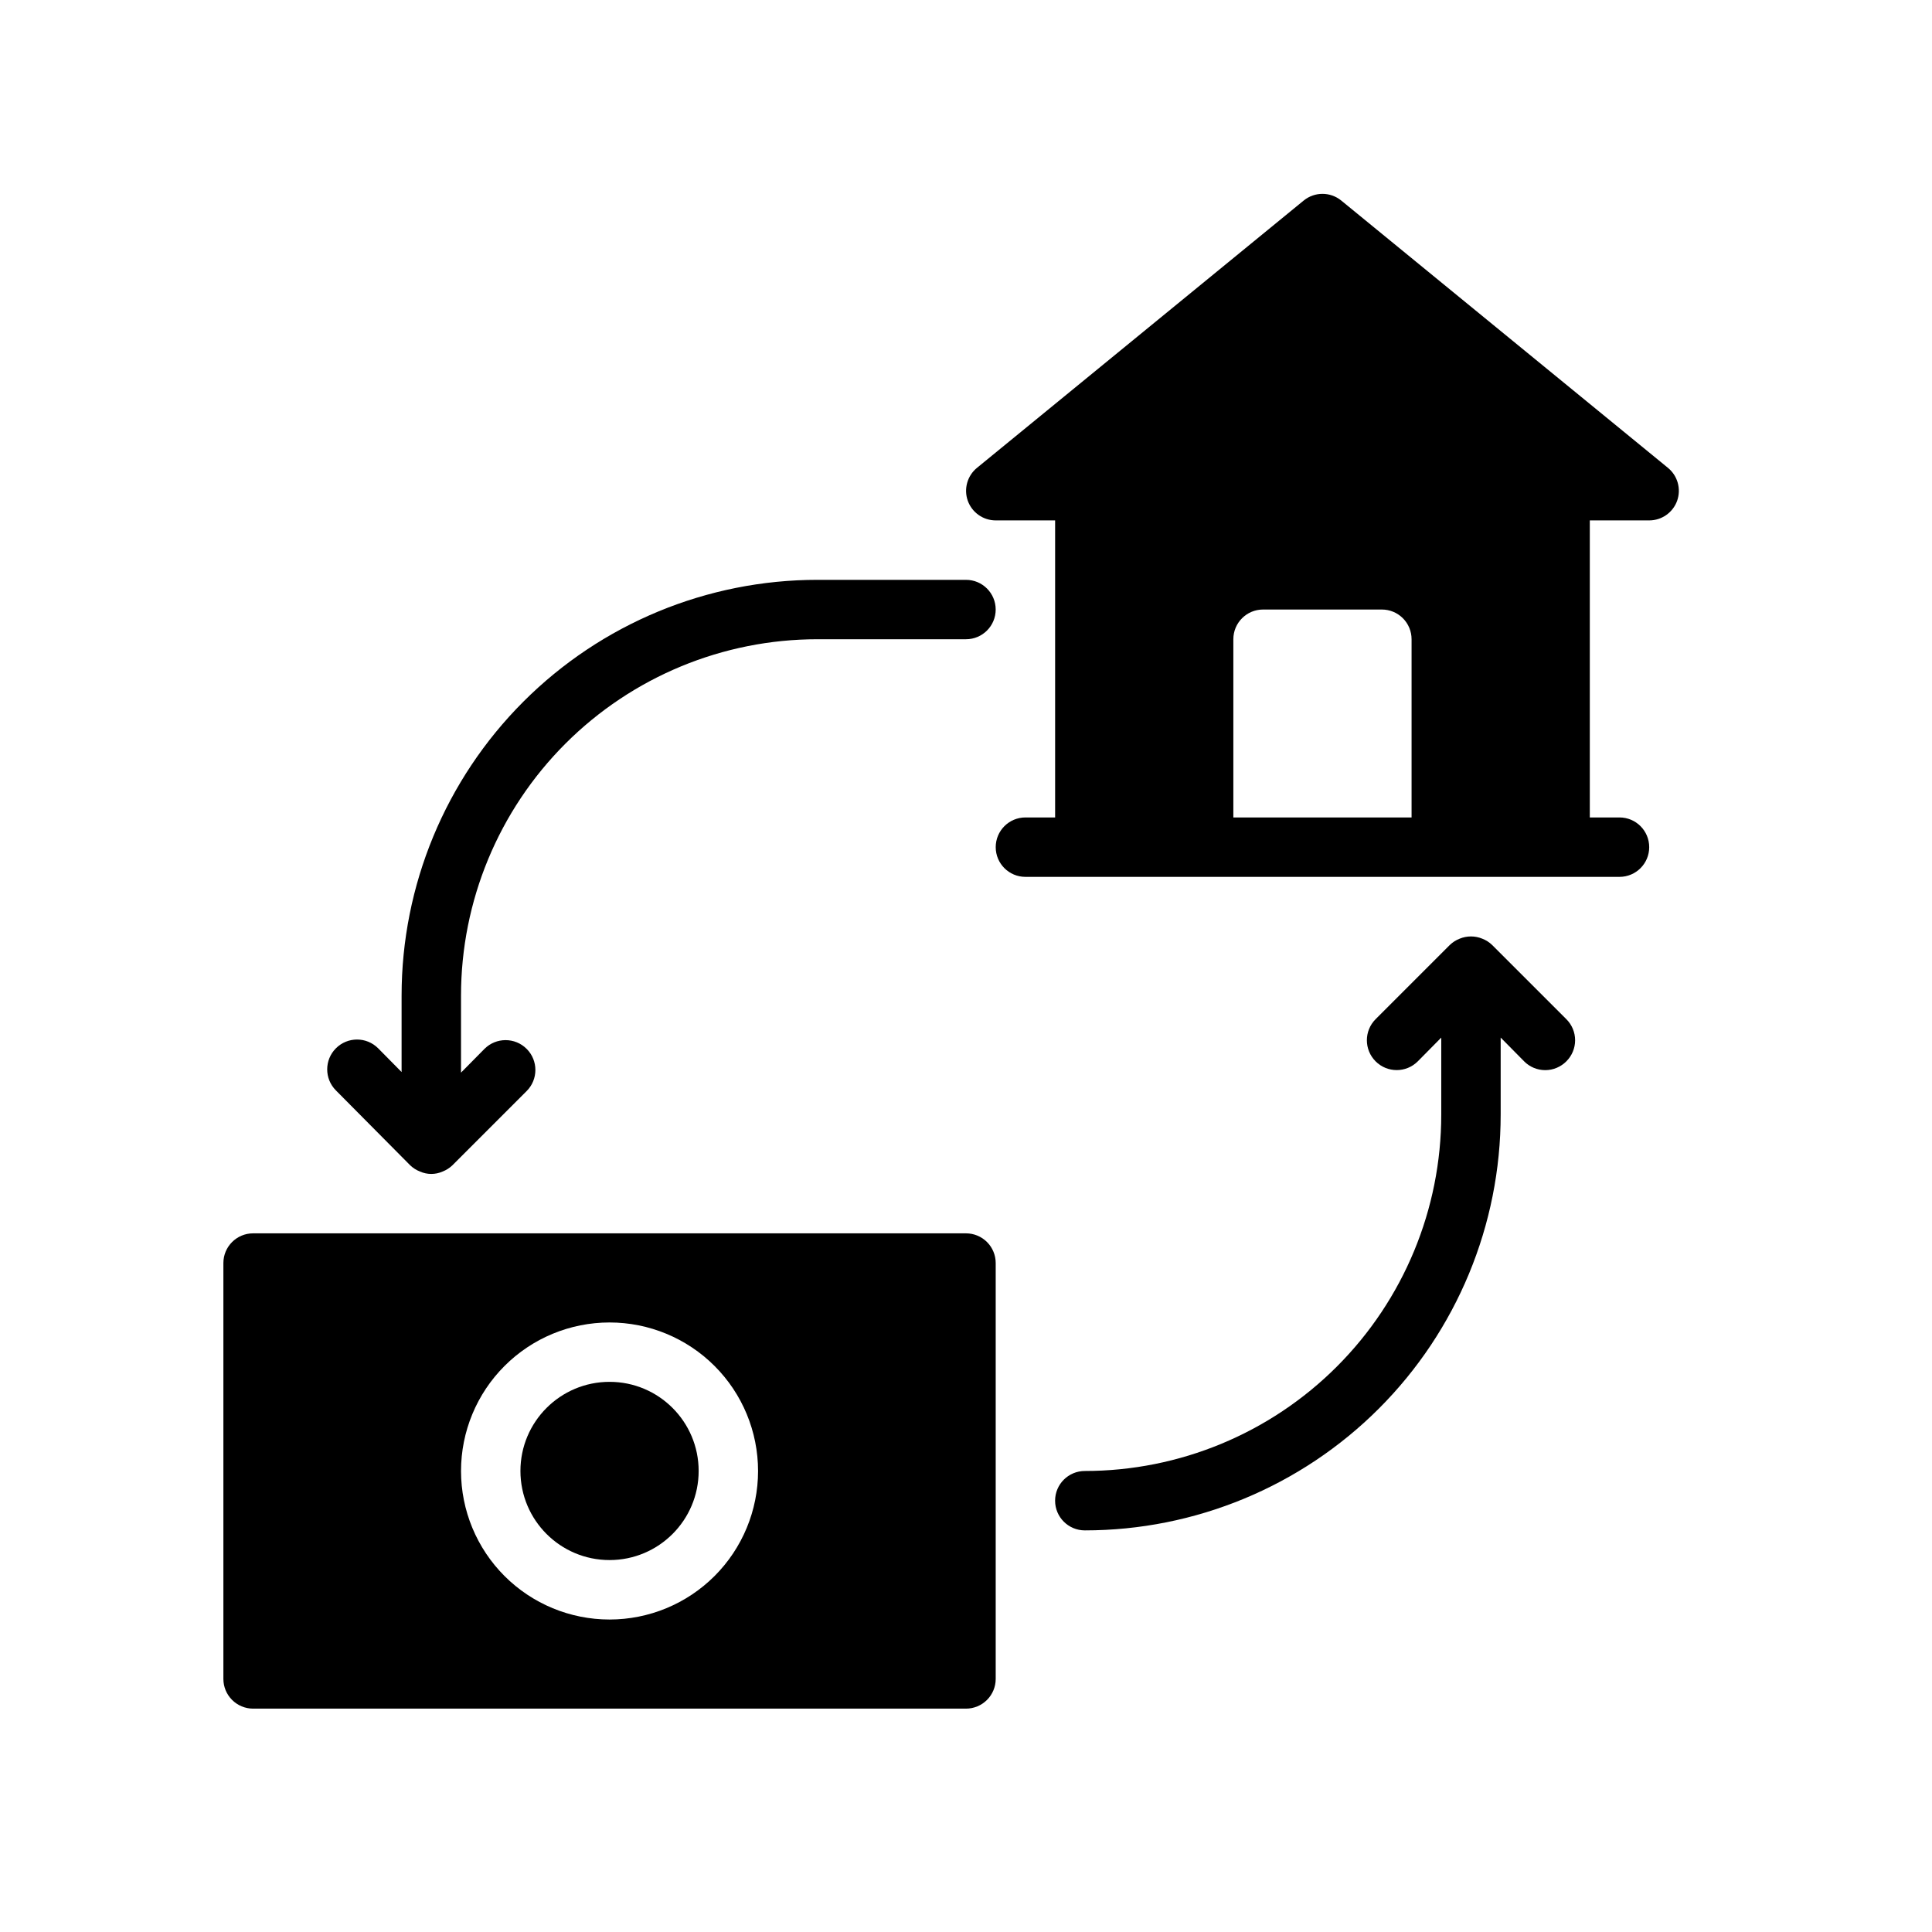 <?xml version="1.0" encoding="UTF-8"?>
<!-- Uploaded to: ICON Repo, www.iconrepo.com, Generator: ICON Repo Mixer Tools -->
<svg fill="#000000" width="800px" height="800px" version="1.1" viewBox="144 144 512 512" xmlns="http://www.w3.org/2000/svg">
 <g>
  <path d="m586.02 267.98-86.594-70.848c-2.891-2.344-7.027-2.344-9.918 0l-86.594 70.848c-2.578 2.106-3.555 5.602-2.438 8.738 1.125 3.117 4.082 5.195 7.398 5.195h15.742v78.719h-7.871c-4.348 0-7.871 3.527-7.871 7.875 0 4.348 3.523 7.871 7.871 7.871h157.44c4.348 0 7.871-3.523 7.871-7.871 0-4.348-3.523-7.875-7.871-7.875h-7.871v-78.719h15.742c3.316 0 6.273-2.078 7.398-5.195 1.117-3.137 0.141-6.633-2.438-8.738zm-115.17 92.652v-47.23c0-4.348 3.523-7.871 7.871-7.871h31.488c2.086 0 4.09 0.828 5.566 2.305 1.477 1.477 2.305 3.481 2.305 5.566v47.23z"/>
  <path d="m400 470.85h-188.93c-4.348 0-7.871 3.523-7.871 7.871v110.21c0 2.09 0.828 4.09 2.305 5.566 1.477 1.477 3.477 2.309 5.566 2.309h188.93c2.086 0 4.09-0.832 5.566-2.309 1.477-1.477 2.305-3.477 2.305-5.566v-110.21c0-2.086-0.828-4.09-2.305-5.566-1.477-1.477-3.481-2.305-5.566-2.305zm-94.465 102.34c-10.441 0-20.453-4.148-27.832-11.527-7.383-7.383-11.527-17.395-11.527-27.832 0-10.441 4.144-20.453 11.527-27.832 7.379-7.383 17.391-11.531 27.832-11.531 10.438 0 20.449 4.148 27.832 11.531 7.379 7.379 11.527 17.391 11.527 27.832 0 10.438-4.148 20.449-11.527 27.832-7.383 7.379-17.395 11.527-27.832 11.527z"/>
  <path d="m329.15 533.82c0 13.043-10.57 23.613-23.613 23.613-13.043 0-23.617-10.57-23.617-23.613s10.574-23.617 23.617-23.617c13.043 0 23.613 10.574 23.613 23.617"/>
  <path d="m252.71 452.82c0.746 0.715 1.629 1.277 2.598 1.652 1.902 0.844 4.074 0.844 5.981 0 0.965-0.375 1.848-0.938 2.598-1.652l19.68-19.68c3.086-3.086 3.086-8.094 0-11.18-3.086-3.086-8.09-3.086-11.176 0l-6.219 6.297v-20.387c0-25.055 9.949-49.082 27.668-66.797 17.715-17.715 41.742-27.668 66.793-27.668h39.363c4.348 0 7.871-3.523 7.871-7.871s-3.523-7.871-7.871-7.871h-39.363c-29.227 0-57.258 11.609-77.926 32.277-20.668 20.668-32.281 48.699-32.281 77.93v20.23l-6.219-6.297c-3.086-3.086-8.09-3.086-11.18 0-3.086 3.086-3.086 8.09 0 11.176z"/>
  <path d="m539.41 394.41c-0.746-0.719-1.629-1.277-2.598-1.652-1.914-0.789-4.062-0.789-5.981 0-0.965 0.375-1.848 0.934-2.598 1.652l-19.68 19.68c-3.086 3.086-3.086 8.09 0 11.18 3.086 3.086 8.09 3.086 11.176 0l6.219-6.297v20.387c0 25.055-9.949 49.082-27.668 66.797-17.715 17.715-41.742 27.668-66.793 27.668-4.348 0-7.875 3.523-7.875 7.871 0 4.348 3.527 7.871 7.875 7.871 29.227 0 57.258-11.609 77.926-32.277 20.668-20.668 32.281-48.703 32.281-77.93v-20.391l6.219 6.297v0.004c1.477 1.488 3.488 2.328 5.59 2.328 2.098 0 4.109-0.84 5.59-2.328 1.488-1.48 2.328-3.492 2.328-5.59 0-2.102-0.84-4.113-2.328-5.59z"/>
 </g>
</svg>